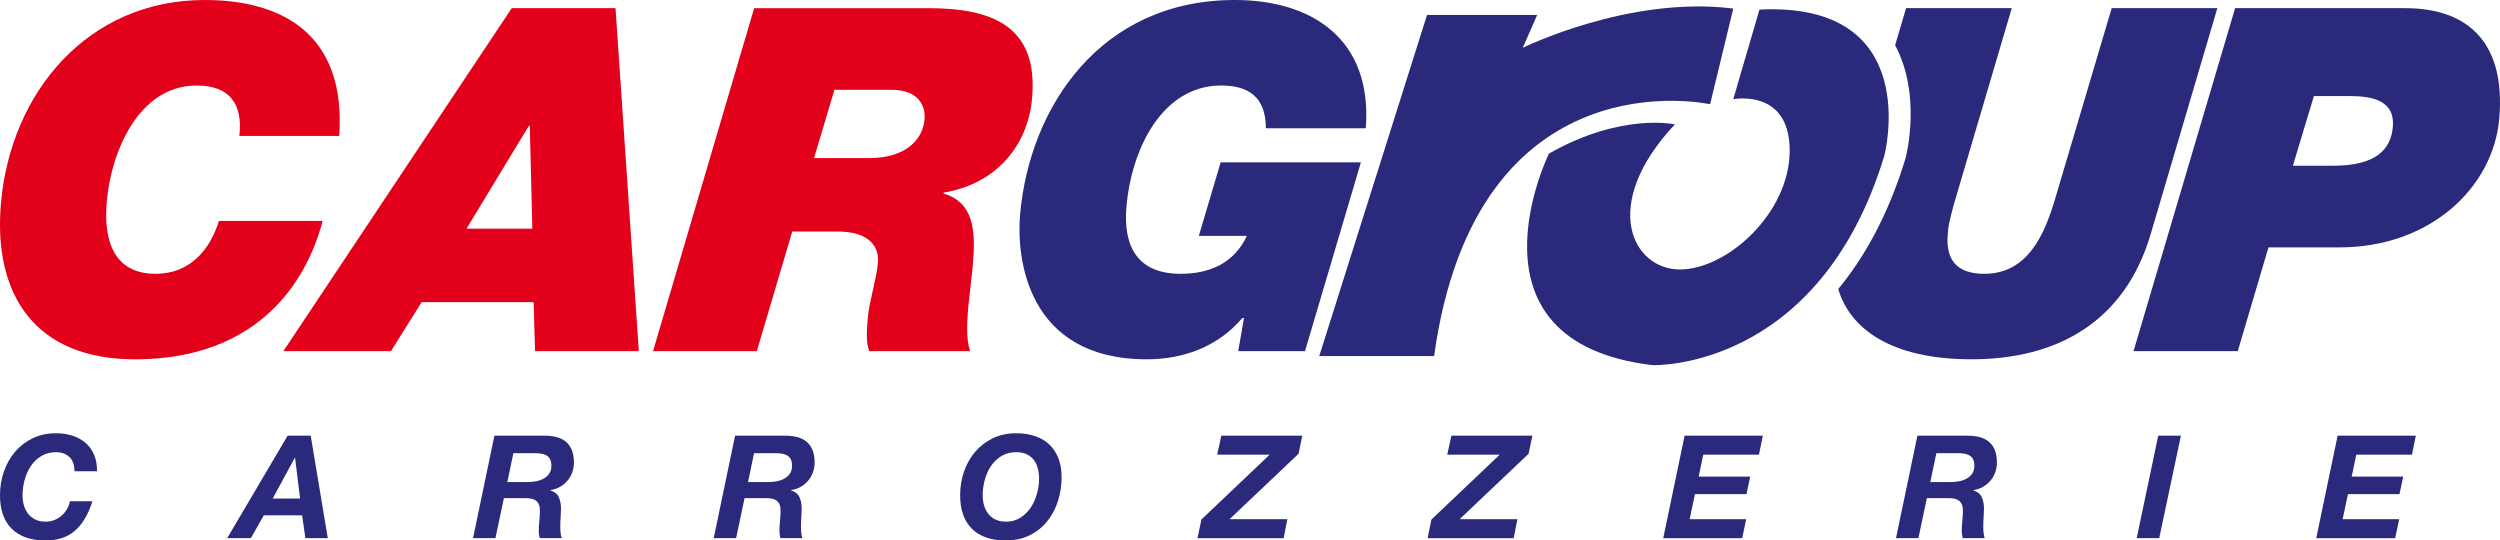 <?xml version="1.0" encoding="UTF-8"?> <!-- Generator: Adobe Illustrator 24.1.0, SVG Export Plug-In . SVG Version: 6.00 Build 0) --> <svg xmlns="http://www.w3.org/2000/svg" xmlns:xlink="http://www.w3.org/1999/xlink" version="1.1" id="Livello_1" x="0px" y="0px" viewBox="0 0 3591.973 776.529" xml:space="preserve"> <g> <g> <path fill="#2A297C" d="M99.7,656.62c-4.881-4.605-11.238-6.907-19.074-6.907c-8.248,0-15.433,1.891-21.548,5.67 c-6.119,3.782-11.135,8.661-15.053,14.641c-3.918,5.979-6.841,12.65-8.764,20.002c-1.927,7.356-2.888,14.538-2.888,21.549 c0,5.088,0.651,9.898,1.959,14.435c1.306,4.535,3.3,8.558,5.98,12.062c2.68,3.506,6.115,6.29,10.31,8.352 c4.192,2.062,9.244,3.093,15.156,3.093c4.398,0,8.558-0.79,12.476-2.371c3.918-1.579,7.388-3.712,10.413-6.393 c3.023-2.681,5.567-5.806,7.63-9.382c2.062-3.574,3.435-7.285,4.125-11.136h32.375c-3.3,10.309-7.186,19.042-11.65,26.188 c-4.47,7.15-9.485,12.959-15.054,17.424c-5.567,4.469-11.754,7.701-18.558,9.692c-6.806,1.991-14.196,2.99-22.168,2.99 c-20.898,0-37.014-5.568-48.356-16.703C5.671,748.691,0,732.607,0,711.574c0-11.961,1.855-23.303,5.567-34.024 c3.711-10.722,9.037-20.172,15.981-28.353c6.94-8.179,15.394-14.674,25.363-19.486c9.965-4.811,21.136-7.219,33.508-7.219 c8.522,0,16.426,1.171,23.714,3.506c7.285,2.34,13.574,5.81,18.868,10.413c5.29,4.607,9.382,10.312,12.27,17.116 c2.887,6.804,4.259,14.675,4.124,23.61h-32.374C107.021,668.065,104.578,661.228,99.7,656.62z"></path> <path fill="#2A297C" d="M446.435,625.997l24.539,147.233h-32.168l-4.743-32.787h-55.057l-18.559,32.787h-34.025l86.814-147.233 H446.435z M431.176,716.317l-7.217-58.563h-0.413l-31.756,58.563H431.176z"></path> <path fill="#2A297C" d="M780.695,625.997c6.598-0.135,12.611,0.449,18.043,1.753c5.429,1.309,10.069,3.506,13.918,6.6 c3.848,3.093,6.806,7.113,8.868,12.062c2.062,4.949,3.093,11.001,3.093,18.147c0,4.948-0.824,9.691-2.474,14.228 c-1.65,4.537-3.989,8.558-7.011,12.062c-3.026,3.506-6.599,6.429-10.723,8.764c-4.124,2.34-8.66,3.851-13.61,4.538v0.412 c6.048,1.926,10.105,5.257,12.167,10.001c2.062,4.742,3.093,10.071,3.093,15.979c0,3.301-0.174,7.254-0.515,11.858 c-0.345,4.608-0.516,9.177-0.516,13.714c0,3.299,0.135,6.428,0.412,9.382c0.275,2.957,0.825,5.535,1.65,7.733h-31.55 c-0.412-1.785-0.757-3.471-1.031-5.054c-0.277-1.578-0.412-3.195-0.412-4.845c0-4.949,0.273-9.932,0.825-14.95 c0.547-5.017,0.825-10.002,0.825-14.95c0-3.573-0.515-6.495-1.546-8.764c-1.031-2.268-2.474-4.088-4.331-5.465 c-1.855-1.372-4.091-2.3-6.701-2.783c-2.613-0.479-5.5-0.723-8.661-0.723h-30.518l-12.166,57.533h-32.169l30.725-147.233H780.695z M758.837,692.602c4.398,0,8.59-0.444,12.579-1.34c3.986-0.893,7.526-2.269,10.619-4.124c3.094-1.856,5.568-4.26,7.424-7.218 c1.856-2.953,2.784-6.495,2.784-10.619c0-3.985-0.654-7.182-1.959-9.589c-1.308-2.402-3.061-4.226-5.258-5.465 c-2.201-1.236-4.743-2.062-7.629-2.475c-2.888-0.412-5.913-0.616-9.073-0.616h-30.725l-8.661,41.445H758.837z"></path> <path fill="#2A297C" d="M1126.5,625.997c6.599-0.135,12.611,0.449,18.043,1.753c5.429,1.309,10.069,3.506,13.918,6.6 c3.847,3.093,6.805,7.113,8.867,12.062c2.062,4.949,3.093,11.001,3.093,18.147c0,4.948-0.825,9.691-2.474,14.228 c-1.65,4.537-3.989,8.558-7.011,12.062c-3.026,3.506-6.599,6.429-10.723,8.764c-4.124,2.34-8.661,3.851-13.61,4.538v0.412 c6.048,1.926,10.105,5.257,12.166,10.001c2.063,4.742,3.094,10.071,3.094,15.979c0,3.301-0.174,7.254-0.515,11.858 c-0.345,4.608-0.516,9.177-0.516,13.714c0,3.299,0.136,6.428,0.412,9.382c0.273,2.957,0.825,5.535,1.649,7.733h-31.549 c-0.412-1.785-0.757-3.471-1.031-5.054c-0.277-1.578-0.412-3.195-0.412-4.845c0-4.949,0.273-9.932,0.824-14.95 c0.548-5.017,0.826-10.002,0.826-14.95c0-3.573-0.516-6.495-1.547-8.764c-1.03-2.268-2.474-4.088-4.33-5.465 c-1.855-1.372-4.093-2.3-6.701-2.783c-2.613-0.479-5.5-0.723-8.661-0.723h-30.518l-12.167,57.533h-32.168l30.724-147.233H1126.5z M1104.642,692.602c4.398,0,8.589-0.444,12.579-1.34c3.985-0.893,7.526-2.269,10.619-4.124c3.094-1.856,5.568-4.26,7.424-7.218 c1.855-2.953,2.784-6.495,2.784-10.619c0-3.985-0.654-7.182-1.959-9.589c-1.307-2.402-3.06-4.226-5.257-5.465 c-2.202-1.236-4.744-2.062-7.63-2.475c-2.887-0.412-5.913-0.616-9.073-0.616h-30.725l-8.661,41.445H1104.642z"></path> <path fill="#2A297C" d="M1385.079,677.549c3.71-10.722,9.039-20.172,15.982-28.353c6.939-8.179,15.394-14.674,25.362-19.486 c9.967-4.811,21.136-7.219,33.51-7.219c9.897,0,18.9,1.341,27.013,4.022c8.108,2.681,14.982,6.701,20.62,12.062 c5.634,5.361,10.002,11.961,13.095,19.797c3.093,7.836,4.637,16.908,4.637,27.22c0,12.098-1.786,23.646-5.359,34.642 c-3.578,10.999-8.765,20.691-15.57,29.075c-6.803,8.387-15.191,15.021-25.157,19.898c-9.969,4.879-21.413,7.321-34.334,7.321 c-20.896,0-37.013-5.568-48.354-16.703c-11.341-11.135-17.011-27.219-17.011-48.252 C1379.512,699.613,1381.366,688.271,1385.079,677.549z M1413.844,726.008c1.305,4.535,3.3,8.558,5.982,12.062 c2.679,3.506,6.113,6.29,10.31,8.352c4.19,2.062,9.243,3.093,15.154,3.093c7.972,0,14.916-1.888,20.829-5.67 c5.908-3.78,10.857-8.661,14.845-14.64c3.986-5.981,6.976-12.612,8.97-19.9c1.992-7.285,2.991-14.435,2.991-21.446 c0-5.222-0.587-10.135-1.754-14.742c-1.17-4.605-3.061-8.625-5.67-12.063c-2.614-3.435-5.98-6.187-10.104-8.248 c-4.124-2.062-9.21-3.093-15.261-3.093c-8.248,0-15.431,1.891-21.547,5.67c-6.117,3.782-11.134,8.661-15.052,14.641 s-6.841,12.65-8.763,20.002c-1.929,7.356-2.888,14.538-2.888,21.549C1411.885,716.662,1412.537,721.471,1413.844,726.008z"></path> <path fill="#2A297C" d="M1824.297,653.217h-75.471l5.979-27.22h116.301l-5.362,25.983l-99.185,94.029h83.101l-5.361,27.22 h-123.723l5.566-26.808L1824.297,653.217z"></path> <path fill="#2A297C" d="M2154.844,653.217h-75.471l5.98-27.22h116.301l-5.361,25.983l-99.187,94.029h83.101l-5.361,27.22h-123.723 l5.568-26.808L2154.844,653.217z"></path> <path fill="#2A297C" d="M2532.82,625.997l-5.568,27.22h-80.008l-6.6,31.549h74.028l-5.36,25.158h-74.029l-7.629,36.086h81.246 l-5.775,27.22h-113.412l30.725-147.233H2532.82z"></path> <path fill="#2A297C" d="M2825.218,625.997c6.599-0.135,12.61,0.449,18.042,1.753c5.43,1.309,10.069,3.506,13.92,6.6 c3.848,3.093,6.805,7.113,8.867,12.062c2.061,4.949,3.092,11.001,3.092,18.147c0,4.948-0.824,9.691-2.473,14.228 c-1.65,4.537-3.99,8.558-7.012,12.062c-3.025,3.506-6.6,6.429-10.725,8.764c-4.123,2.34-8.66,3.851-13.607,4.538v0.412 c6.047,1.926,10.104,5.257,12.166,10.001c2.061,4.742,3.092,10.071,3.092,15.979c0,3.301-0.174,7.254-0.516,11.858 c-0.344,4.608-0.516,9.177-0.516,13.714c0,3.299,0.137,6.428,0.412,9.382c0.274,2.957,0.826,5.535,1.65,7.733h-31.549 c-0.412-1.785-0.757-3.471-1.031-5.054c-0.277-1.578-0.412-3.195-0.412-4.845c0-4.949,0.273-9.932,0.824-14.95 c0.549-5.017,0.824-10.002,0.824-14.95c0-3.573-0.516-6.495-1.545-8.764c-1.031-2.268-2.475-4.088-4.331-5.465 c-1.855-1.372-4.093-2.3-6.701-2.783c-2.614-0.479-5.501-0.723-8.659-0.723h-30.521l-12.167,57.533h-32.168l30.727-147.233 H2825.218z M2803.361,692.602c4.396,0,8.588-0.444,12.576-1.34c3.986-0.893,7.525-2.269,10.62-4.124 c3.094-1.856,5.566-4.26,7.423-7.218c1.855-2.953,2.783-6.495,2.783-10.619c0-3.985-0.652-7.182-1.958-9.589 c-1.308-2.402-3.062-4.226-5.259-5.465c-2.199-1.236-4.742-2.062-7.629-2.475s-5.912-0.616-9.072-0.616h-30.726l-8.661,41.445 H2803.361z"></path> <path fill="#2A297C" d="M3133.492,625.997l-31.137,147.233h-32.375l30.932-147.233H3133.492z"></path> <path fill="#2A297C" d="M3471.051,625.997l-5.568,27.22h-80.008l-6.598,31.549h74.027l-5.361,25.158h-74.029l-7.631,36.086h81.246 l-5.773,27.22h-113.412l30.725-147.233H3471.051z"></path> </g> <path fill="#2A297C" d="M2050.353,21.456h158.243l-20.748,47.281c0,0,151.973-75.263,302.496-56.444l-33.289,137.497 c0,0-335.786-75.264-396.572,361.838h-164.999L2050.353,21.456z"></path> <path fill="#2A297C" d="M2527.977,13.737l-37.633,128.812c0,0,81.051-15.915,81.051,73.818c0,89.734-89.734,170.787-157.76,170.787 s-115.789-92.631-7.236-208.416c0,0-76.712-17.367-180.922,41.971c0,0-133.153,270.656,149.08,303.946 c0,0,238.812,8.681,332.891-301.051C2707.447,223.604,2765.341,2.16,2527.977,13.737z"></path> <path fill-rule="evenodd" clip-rule="evenodd" fill="#E2001A" d="M314.546,317.476c-13.467,43.477-43.223,75.92-90.845,75.92 c-69.706,0-73.814-63.499-70.251-104.215c6.099-69.707,44.92-166.331,129.119-166.331c46.933,0,66.725,26.224,61.297,72.467 h143.555C497.581,47.621,403.743,0,294.008,0C126.297,0,15.32,132.509,1.372,291.937 c-11.533,131.824,49.392,224.308,192.256,224.308c204.982,0,256.612-148.389,269.993-198.769H314.546L314.546,317.476z"></path> <path fill-rule="evenodd" clip-rule="evenodd" fill="#E2001A" d="M407.134,504.508h154.599l44.116-70.397h160.805l2.125,70.397 h149.08L884.36,11.731H735.281L407.134,504.508L407.134,504.508z M759.83,180.822h1.38l3.643,147.694H670.3L759.83,180.822 L759.83,180.822z"></path> <path fill-rule="evenodd" clip-rule="evenodd" fill="#E2001A" d="M938.3,504.508h149.072l50.923-171.85h65.57 c42.097,0,59.731,19.324,57.497,44.858c-2.173,24.848-12.424,55.213-14.477,78.681c-1.933,22.086-2.45,35.89,1.985,48.311h144.934 c-9.888-28.985,0.042-79.366,4.088-125.61c4.044-46.239,1.521-88.342-42.255-100.763l0.123-1.381 c72.11-11.729,120.873-64.183,127.153-135.96c9.119-104.217-58.422-129.062-149.518-129.062h-249.841L938.3,504.508L938.3,504.508z M1198.899,129.061h82.128c39.342,0,49.019,23.464,47.328,42.788c-2.597,29.68-28.297,55.214-78.671,55.214h-80.062 L1198.899,129.061L1198.899,129.061z"></path> <path fill-rule="evenodd" clip-rule="evenodd" fill="#2A297C" d="M1779.069,504.508h95.935l80.316-271.234h-201.523 l-31.324,105.598h69.016c-18.686,40.026-54.461,54.523-95.183,54.523c-61.422,0-82.889-38.652-77.817-96.626 c7.428-84.889,52.484-173.921,135.994-173.921c38.648,0,64.177,15.875,64.332,61.426h143.553 C1972.219,55.903,1884.633,0,1774.207,0c-193.247,0-295.053,153.907-308.578,308.5c-5.374,61.427,9.431,207.744,181.969,207.744 c52.456,0,103.029-17.944,138.517-60.737l1.259,1.38L1779.069,504.508L1779.069,504.508z"></path> <path fill-rule="evenodd" clip-rule="evenodd" fill="#2A297C" d="M3065.438,504.508h149.762l44.105-149.072h102.145 c129.744,0,220.748-85.586,229.443-184.967c9.539-109.047-44.776-158.738-135.189-158.738h-244.314L3065.438,504.508 L3065.438,504.508z M3324.562,138.032h51.762c31.748,0,65.021,6.21,61.701,44.17c-2.898,33.128-24.898,55.9-85.641,55.9h-57.973 L3324.562,138.032L3324.562,138.032z"></path> <path fill-rule="evenodd" clip-rule="evenodd" fill="#2A297C" d="M3034.049,11.731l-80.268,270.546 c-15.811,54.522-40.094,111.118-102.894,111.118c-61.421,0-52.937-49.697-51.606-64.879c0.662-7.588,6.975-32.437,11.758-47.619 l79.451-269.166h-151.838l-15.783,53.274c38.142,71.083,16.262,157.585,15.209,161.602l-0.156,0.602l-0.181,0.596 c-21.583,71.062-52.397,132.058-91.583,181.294c-1.651,2.073-3.324,4.112-5.006,6.146c16.768,56.928,75.668,101,191.391,101 c124.236,0,220.101-54.523,257.203-178.754l96.131-325.76H3034.049z"></path> </g> </svg> 